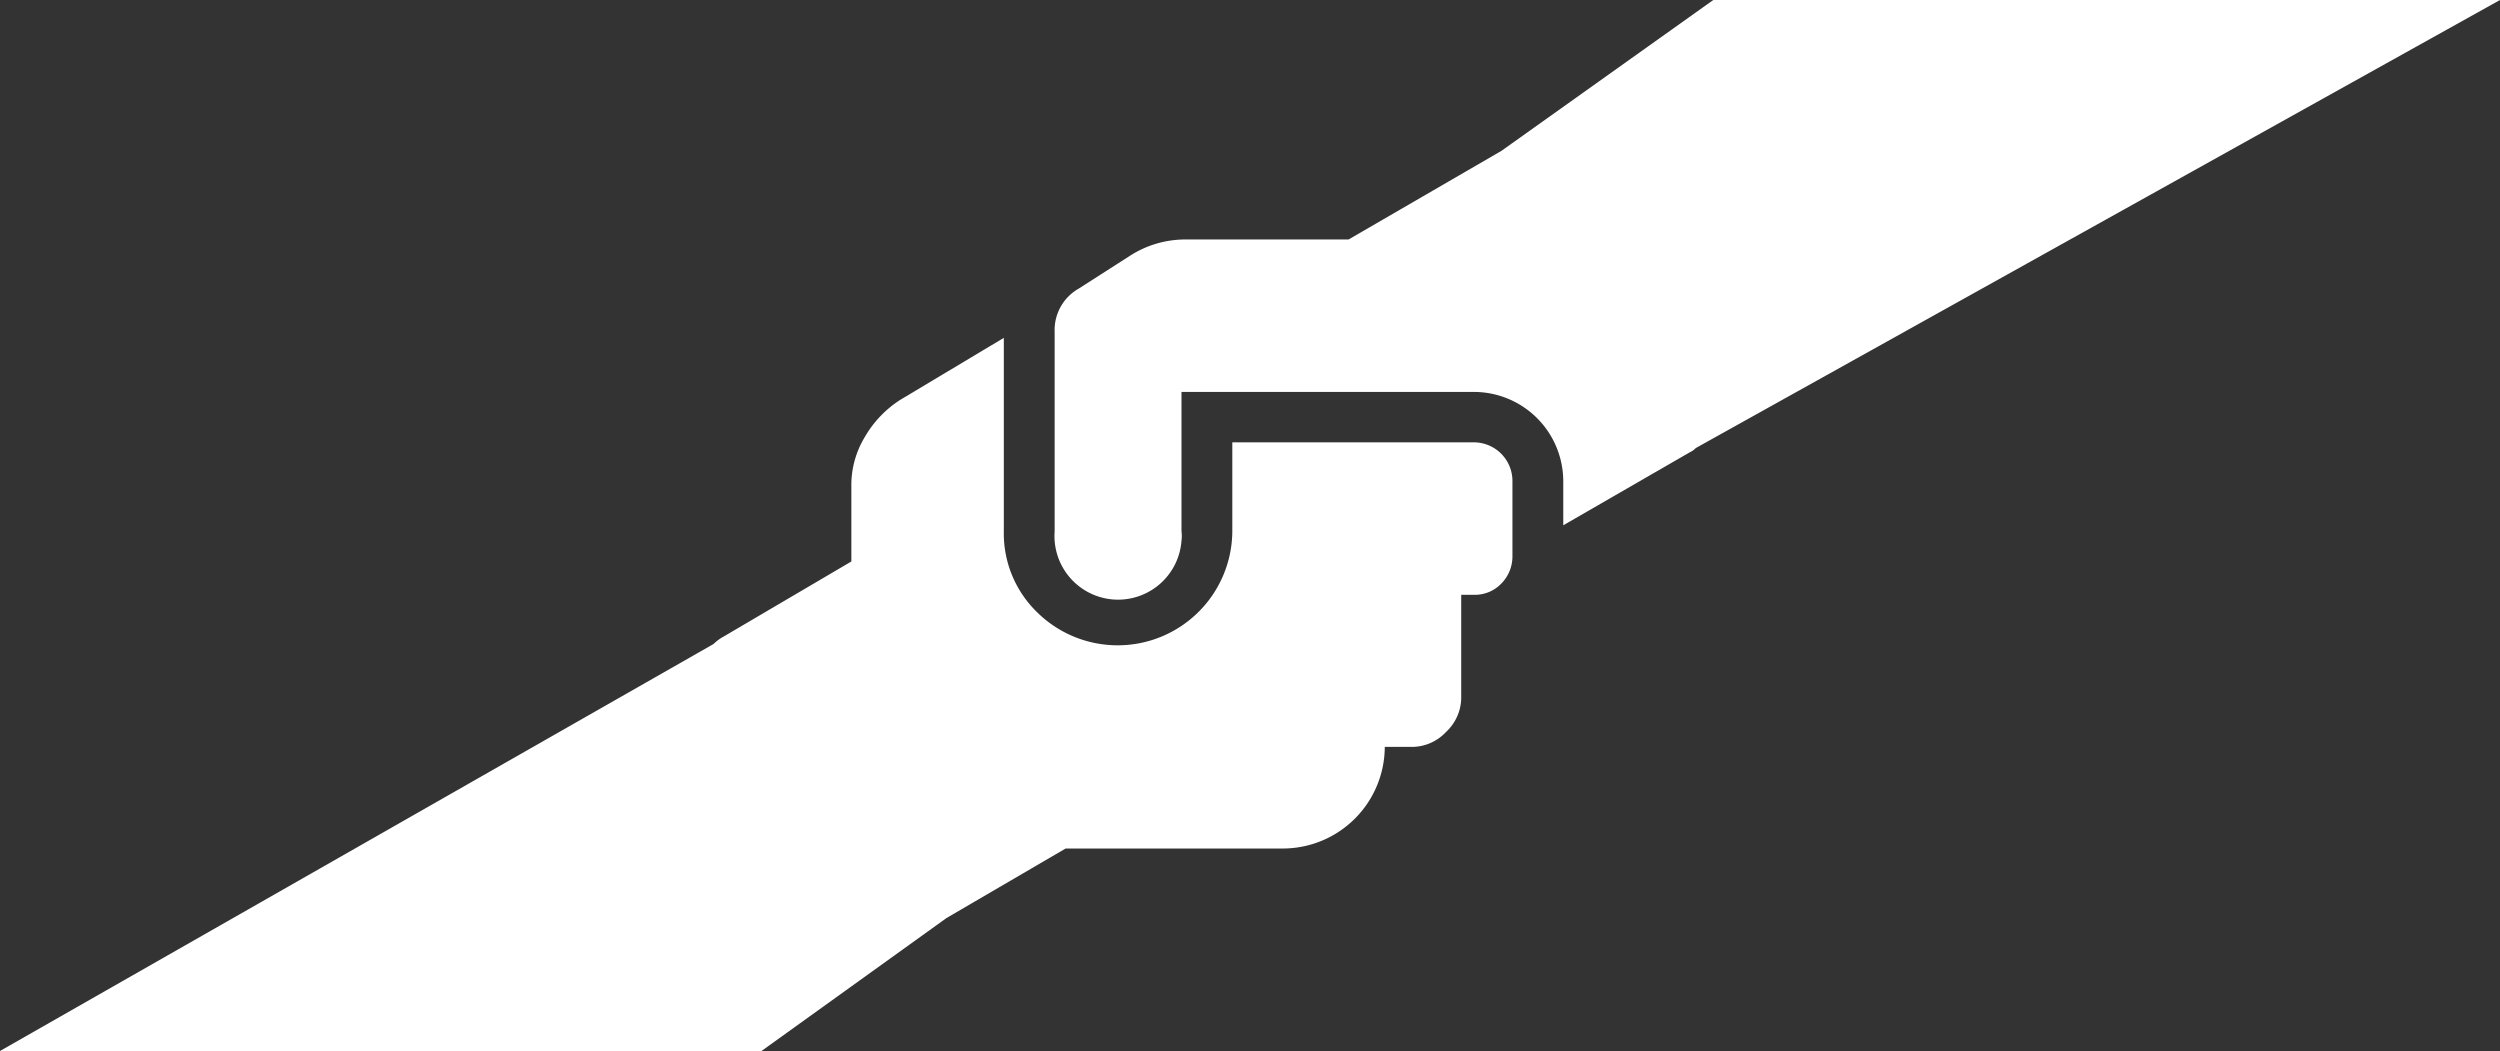 <svg xmlns="http://www.w3.org/2000/svg" viewBox="0 0 614.9 258.5"><rect x="0" y="0" width="614.9" height="258.5" fill="#333333" stroke="none"/><defs><style>.cls-1{fill:#fff;}</style></defs><title>Asset 3</title><g id="Layer_2" data-name="Layer 2"><g id="Layer_1-2" data-name="Layer 1"><path class="cls-1" d="M362.6,108.8H303.1v21.9a28.2,28.2,0,0,1-48,19.9,27,27,0,0,1-8.2-19.9V83.1L221.5,98.3a26.7,26.7,0,0,0-8.8,9.2,22.8,22.8,0,0,0-3.3,12.2v18.4l-31.3,18.4a11.5,11.5,0,0,0-2.6,1.9L0,258.5H187.3l45.5-32.7,29.3-17.1h53.5a25.1,25.1,0,0,0,25-25h6.3a11.5,11.5,0,0,0,8.8-3.7,11.6,11.6,0,0,0,3.7-8.8V146.3h3.2a9,9,0,0,0,6.6-2.7,9.5,9.5,0,0,0,2.8-6.7V118.3A9.5,9.5,0,0,0,362.6,108.8Z"/><path class="cls-1" d="M421.4,0,369.3,37.1,331.7,58.9H291.4a25.2,25.2,0,0,0-13.3,3.9L265.3,71a11.7,11.7,0,0,0-5.9,10.6v49.1a15.6,15.6,0,0,0,31.2,2.3,8.9,8.9,0,0,0,0-2.3V96.4h72a22,22,0,0,1,21.9,21.9v10.9l31.2-18a4.5,4.5,0,0,0,1.4-1L614.9,0Z"/></g></g></svg>